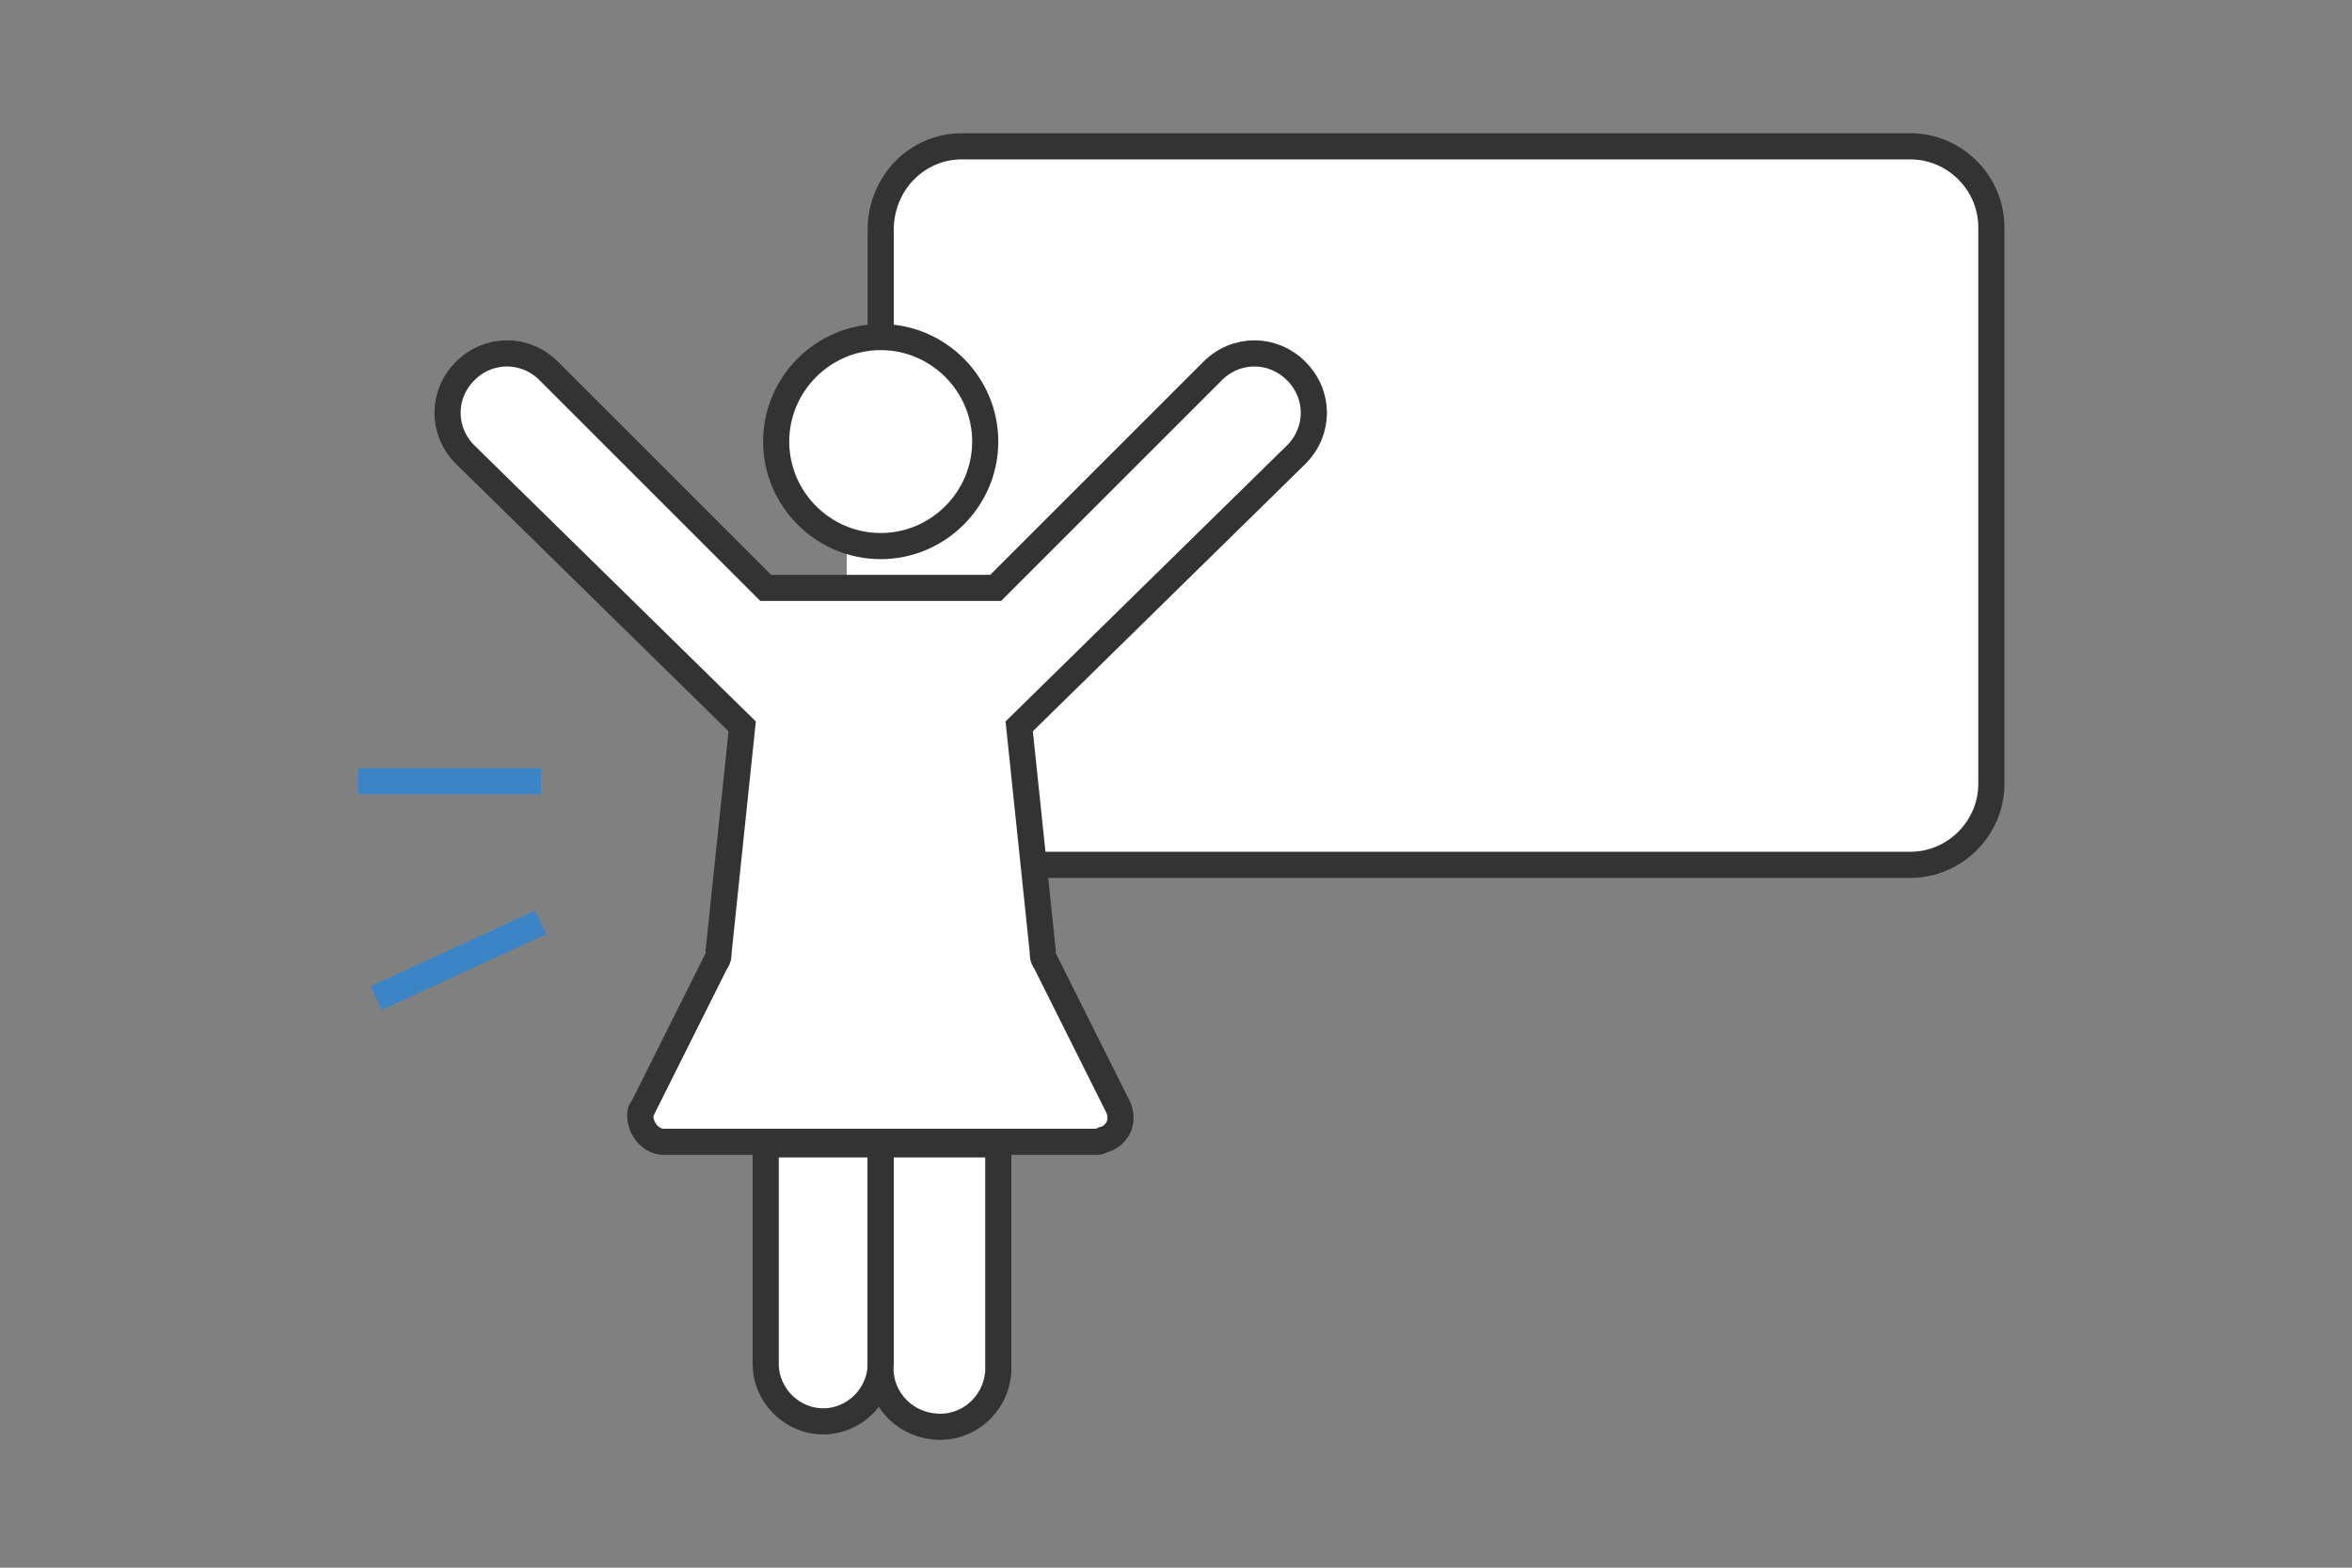 <?xml version="1.0" encoding="utf-8"?>
<!-- Generator: Adobe Illustrator 24.1.2, SVG Export Plug-In . SVG Version: 6.00 Build 0)  -->
<svg version="1.1" id="Layer_1" xmlns="http://www.w3.org/2000/svg" xmlns:xlink="http://www.w3.org/1999/xlink" x="0px" y="0px"
	 viewBox="0 0 90 60" style="enable-background:new 0 0 90 60;" xml:space="preserve">
<rect x="0" y="0" width="90" height="60" fill="#808080" stroke="none"/>
<style type="text/css">
	.st0{fill:#FFFFFF;stroke:#333333;stroke-miterlimit:10;}
	.st1{fill:#FFFFFF;}
	.st2{fill:none;stroke:#3B85C6;stroke-miterlimit:10;}
</style>
<path class="st0" d="M36.8,5.6h36.3c1.7,0,3.1,1.4,3.1,3.1v21.3c0,1.7-1.4,3.1-3.1,3.1H36.8c-1.7,0-3.1-1.4-3.1-3.1V8.8
	C33.7,7,35.1,5.6,36.8,5.6z"/>
<rect x="32.4" y="19" class="st1" width="2.8" height="4.8"/>
<path class="st0" d="M29.3,43.8v8.4c0,1.2,1,2.2,2.2,2.2c1.2,0,2.2-1,2.2-2.2v-8.4H29.3z"/>
<path class="st0" d="M33.7,43.8v8.4c-0.1,1.2,0.8,2.3,2.1,2.4c1.2,0.1,2.3-0.8,2.4-2.1c0-0.1,0-0.2,0-0.3v-8.4H33.7z"/>
<path class="st0" d="M29.3,22.5h8.8l8.3-8.3c0.9-0.9,2.3-0.9,3.2,0l0,0c0.9,0.9,0.9,2.3,0,3.2L39,27.8l0.9,8.6c0,0.1,0,0.3,0.1,0.4
	l2.8,5.6c0.2,0.5,0,1-0.5,1.2c-0.1,0-0.2,0.1-0.3,0.1H25.4c-0.5,0-0.9-0.5-0.9-1c0-0.1,0-0.2,0.1-0.3l2.8-5.6
	c0.1-0.1,0.1-0.3,0.1-0.4l0.9-8.6L17.8,17.4c-0.9-0.9-0.9-2.3,0-3.2c0,0,0,0,0,0l0,0c0.9-0.9,2.3-0.9,3.2,0c0,0,0,0,0,0L29.3,22.5z"
	/>
<path class="st0" d="M37.7,16.9c0,2.2-1.8,4-4,4c-2.2,0-4-1.8-4-4c0-2.2,1.8-4,4-4c0,0,0,0,0,0C35.9,12.9,37.7,14.7,37.7,16.9z"/>
<line class="st2" x1="13.7" y1="29.9" x2="20.7" y2="29.9"/>
<line class="st2" x1="14.4" y1="38.2" x2="20.7" y2="35.3"/>
</svg>
